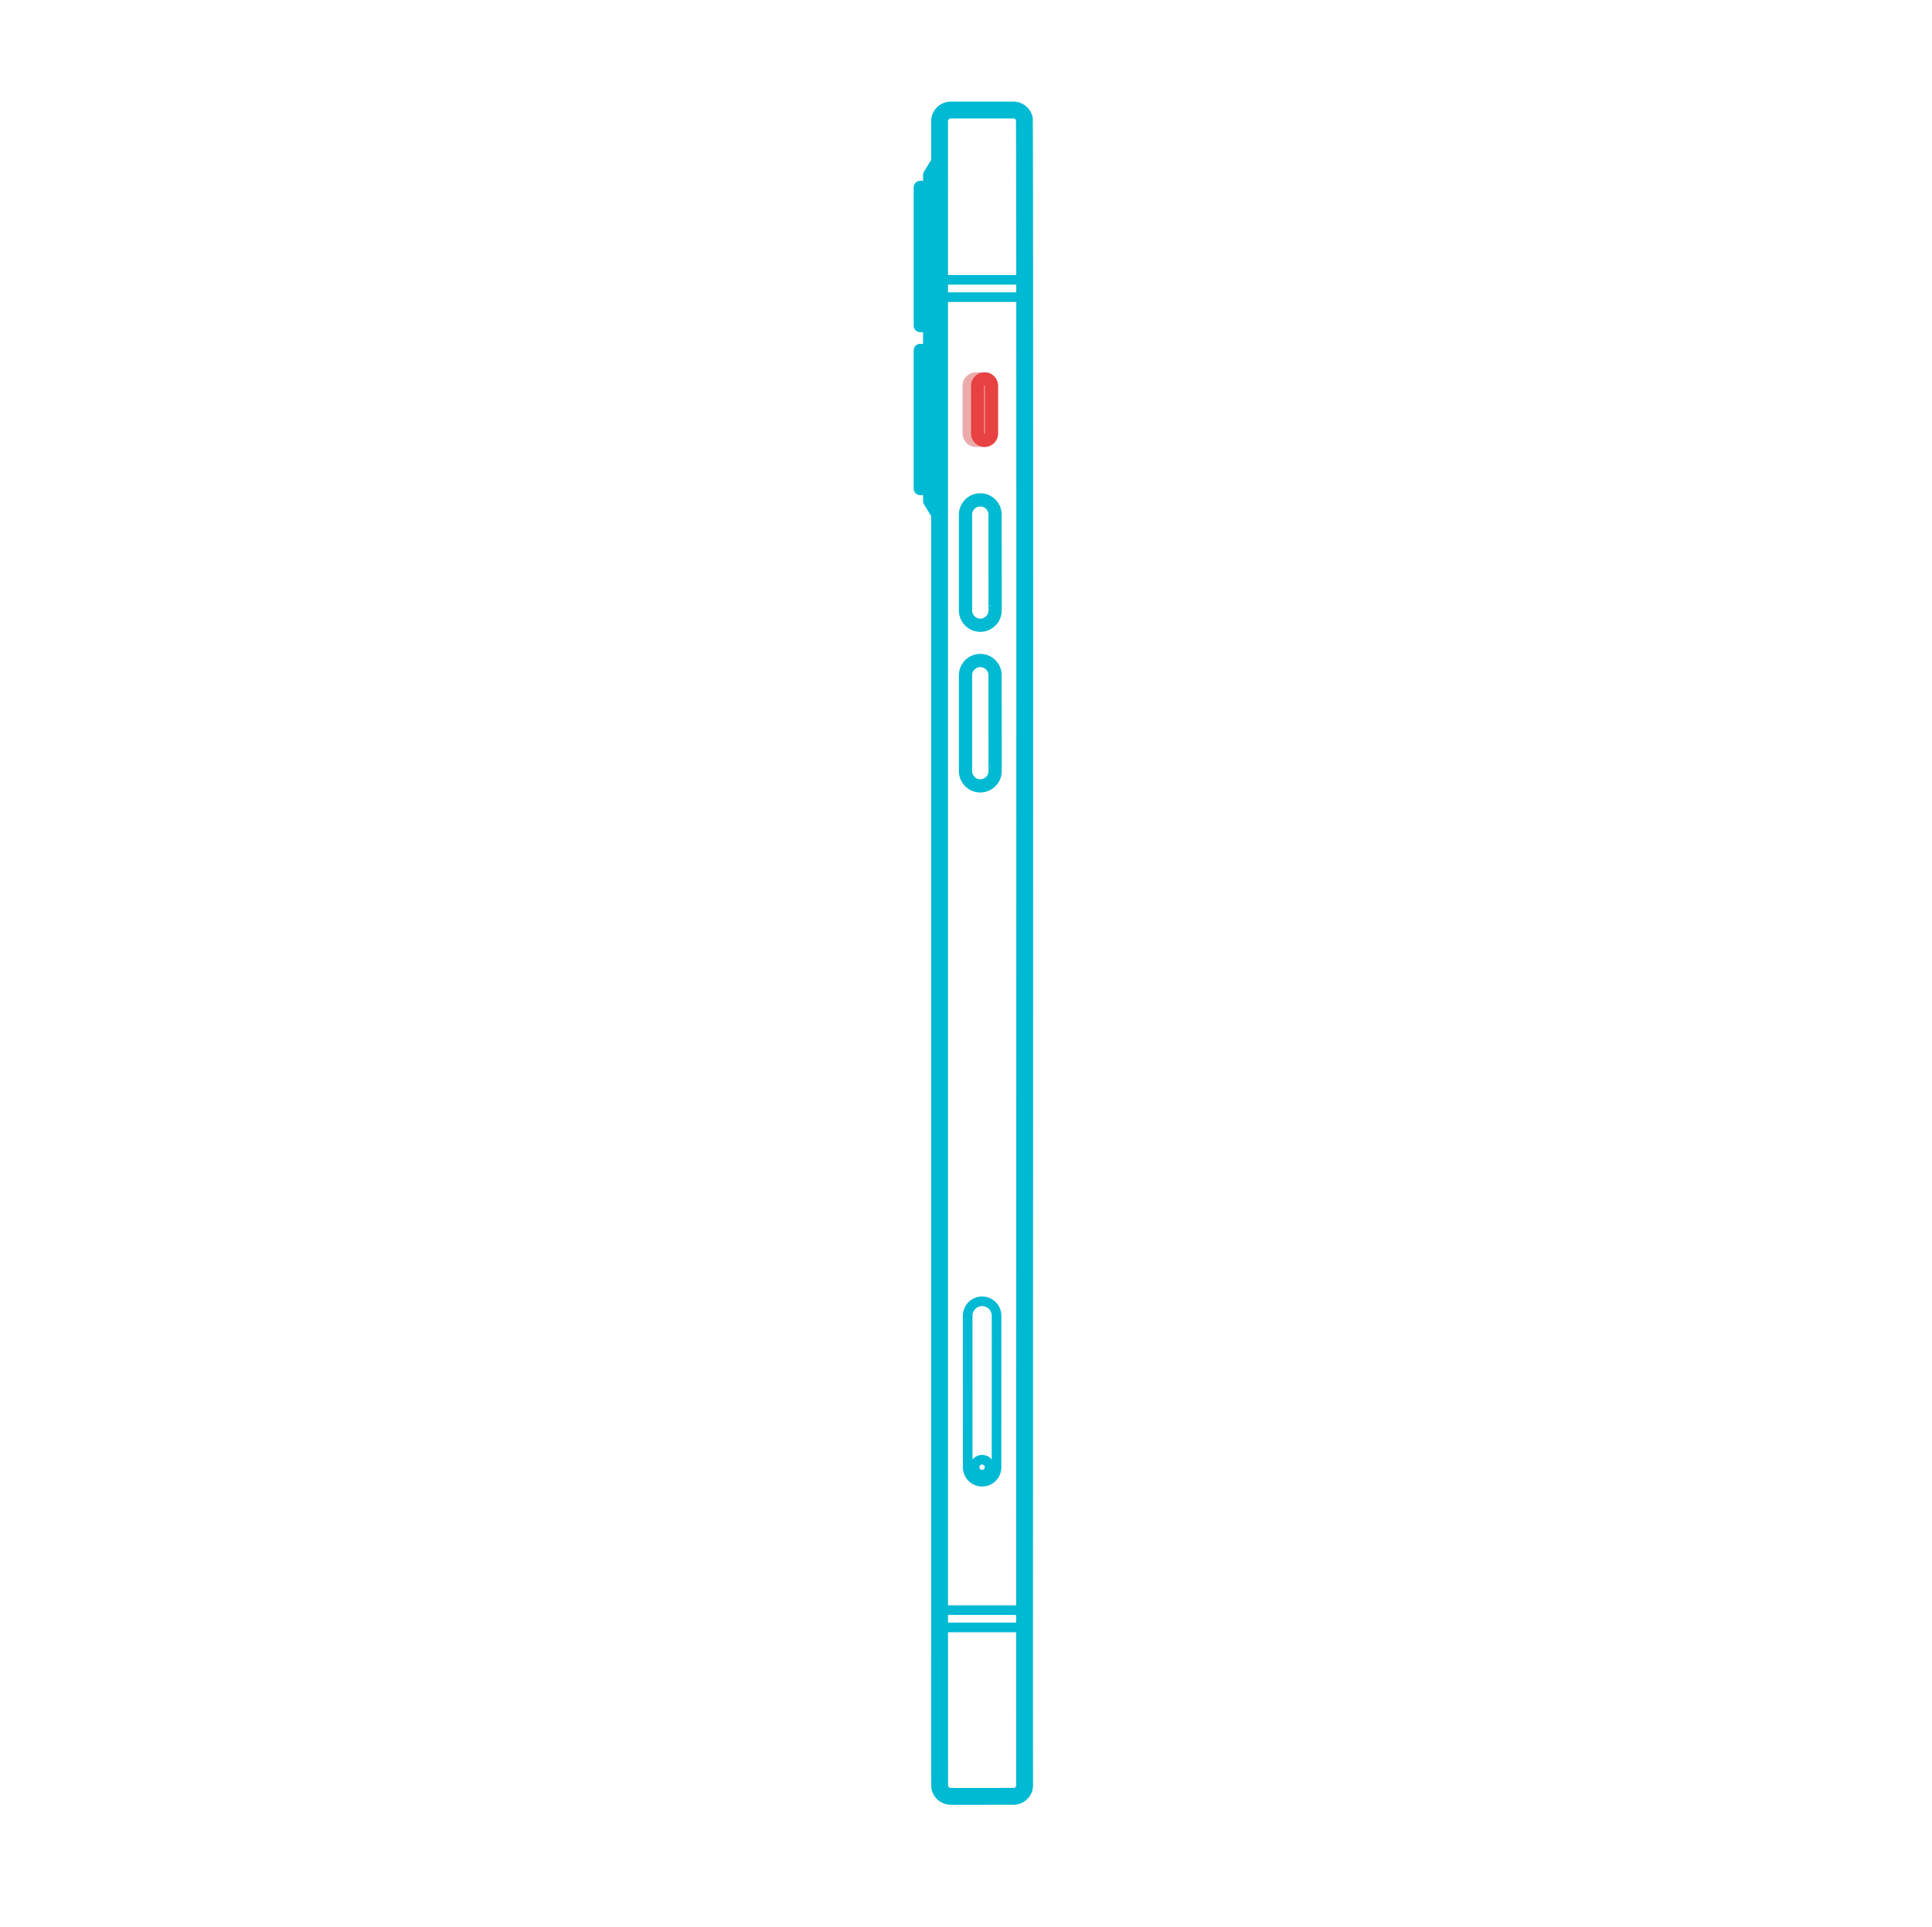 <svg xmlns="http://www.w3.org/2000/svg" xmlns:xlink="http://www.w3.org/1999/xlink" width="401.852" height="400.852" xmlns:v="https://vecta.io/nano"><style><![CDATA[.B{stroke-miterlimit:10}.C{stroke:rgb(0%,72.549%,82.353%)}.D{stroke-width:2.75}]]></style><defs><filter  x="0%" y="0%" width="100%" height="100%"><feColorMatrix in="SourceGraphic" values="0 0 0 0 1 0 0 0 0 1 0 0 0 0 1 0 0 0 1 0"/></filter><clipPath ><path d="M0 0h750v469H0z"/></clipPath><clipPath ><path d="M0 0h750v469H0z"/></clipPath><path id="D" d="M210.801 373.704a2.33 2.33 0 0 0 2.055-1.242c.168-.32.258-.68.266-1.039-.066-.598.129-346.219-.066-346.762a2.34 2.34 0 0 0-.871-1.309c-.301-.223-.656-.371-1.023-.43-.105-.012-.215-.031-.32-.027-.035-.004-13.043 0-13.082 0a2.24 2.24 0 0 0-.75.125c-.453.152-.863.457-1.141.844-.27.383-.426.844-.434 1.312.004.066-.016 346.34.016 346.445.027.293.117.582.25.84.074.141.164.281.266.402l.027.027.055.063.023.027c.02.016.086.09.086.086.125.117.266.227.414.312.195.117.41.207.629.258.156.035.316.063.477.066.066.027 13.047-.016 13.125 0zm0 0"/></defs><g fill="none" stroke-linecap="round" stroke-linejoin="round" class="B"><g class="C"><use xlink:href="#D" class="D"/><use xlink:href="#D" stroke-width="3.5"/><g stroke-width="2"><path d="M205.832 305.243a1.56 1.56 0 1 0-2.254 1.391c1.047.523 2.258-.258 2.254-1.391zm0 0"/><path d="M201.277 305.243c-.004 1.816 1.609 3.227 3.414 2.977a3 3 0 0 0 2.512-2.309c.051-.219.074-.445.074-.668-.008-.148.012-31.492 0-31.621a3.26 3.26 0 0 0-.063-.516 3.01 3.01 0 0 0-.984-1.664 3.03 3.03 0 0 0-1.695-.711 3 3 0 0 0-3.145 2.176c-.062.215-.102.441-.109.664-.02.082.004 31.559-.004 31.672zm-5.844 29.723h17.687m.001 3.602h-17.687m-.001-280.356h17.687m.001 3.602h-17.687"/></g></g><g class="D"><path d="M204.781 91.607c.336 0 .66-.121.906-.32l.039-.035.043-.039.039-.039.039-.039.035-.043a1.42 1.42 0 0 0 .332-.918v-9.91c0-.078-.004-.137-.012-.195-.035-.266-.148-.512-.309-.707l-.035-.043-.039-.043c-.023-.023-.035-.039-.035-.039l-.043-.039-.043-.035a1.41 1.41 0 0 0-.914-.332c-.133.004-1.922-.02-1.992.016-.254.043-.488.152-.676.305l-.043.035c-.027.023-.039.039-.039.039l-.043.039-.035.039-.039.043c-.219.262-.332.59-.332.918v9.91c0 .078.008.137.016.195.035.266.148.512.305.707l.035.043.039.043c.027.023.039.039.039.039.027.023.039.039.039.039l.043.035a1.43 1.43 0 0 0 .656.309c.121.047 1.855.016 2.023.023zm0 0" stroke="#ecabab"/><path d="M204.781 91.607c.336 0 .66-.121.906-.32l.039-.035.043-.039.039-.039.039-.039.035-.043a1.42 1.42 0 0 0 .332-.918v-9.91c0-.078-.004-.137-.012-.195-.035-.266-.148-.512-.309-.707l-.035-.043-.039-.043c-.023-.023-.035-.039-.035-.039l-.043-.039-.043-.035c-.52-.441-1.312-.434-1.816-.012l-.043.035-.043.039c-.027.023-.039.039-.039.039l-.039.039-.035.043c-.223.262-.332.59-.332.918v9.91c0 .078.004.137.012.195.035.266.148.512.309.707l.035.043.035.043c.027.023.039.039.039.039l.043.039.043.035a1.43 1.43 0 0 0 .914.332zm0 0" stroke="#e84141"/><g class="C"><path d="M203.902 163.489a3.05 3.05 0 0 0 1.648-.48 3.03 3.03 0 0 0 1.418-2.356l.008-.207c.008-.008-.008-19.937 0-19.957a3.4 3.4 0 0 0-.02-.348 3.07 3.07 0 0 0-.344-1.102 3.06 3.06 0 0 0-1.195-1.227 3.05 3.05 0 0 0-1.586-.398c-.543.008-1.086.172-1.547.457a3.06 3.06 0 0 0-1.117 1.203 3.1 3.1 0 0 0-.324 1.066 3.52 3.52 0 0 0-.02.348v19.957a3.95 3.95 0 0 0 .008.211c.027.328.105.656.238.961a3.07 3.07 0 0 0 1.18 1.395c.488.309 1.07.48 1.652.477zm0-33.418c.578 0 1.16-.168 1.648-.48a3.06 3.06 0 0 0 1.18-1.395c.133-.305.211-.633.238-.961l.008-.207c.008-.008-.008-19.941 0-19.957 0-.117-.008-.234-.02-.348-.043-.387-.16-.762-.344-1.102a3.07 3.07 0 0 0-1.195-1.23 3.05 3.05 0 0 0-1.586-.398 3.09 3.09 0 0 0-1.547.457c-.477.293-.863.715-1.117 1.207a3.1 3.1 0 0 0-.324 1.066c-.012.113-.02.23-.02.348v19.957a3.58 3.58 0 0 0 .008.207c.027.328.105.656.238.961a3.07 3.07 0 0 0 1.18 1.395 3.09 3.09 0 0 0 1.652.48zm-12.484-91.082h1.953v28.742h-1.953zm0 33.911h1.953v28.738h-1.953zm0 0"/><path d="M193.371 104.224l2.063 3.355V33.052l-2.062 3.352zm0 0"/></g></g></g></svg>